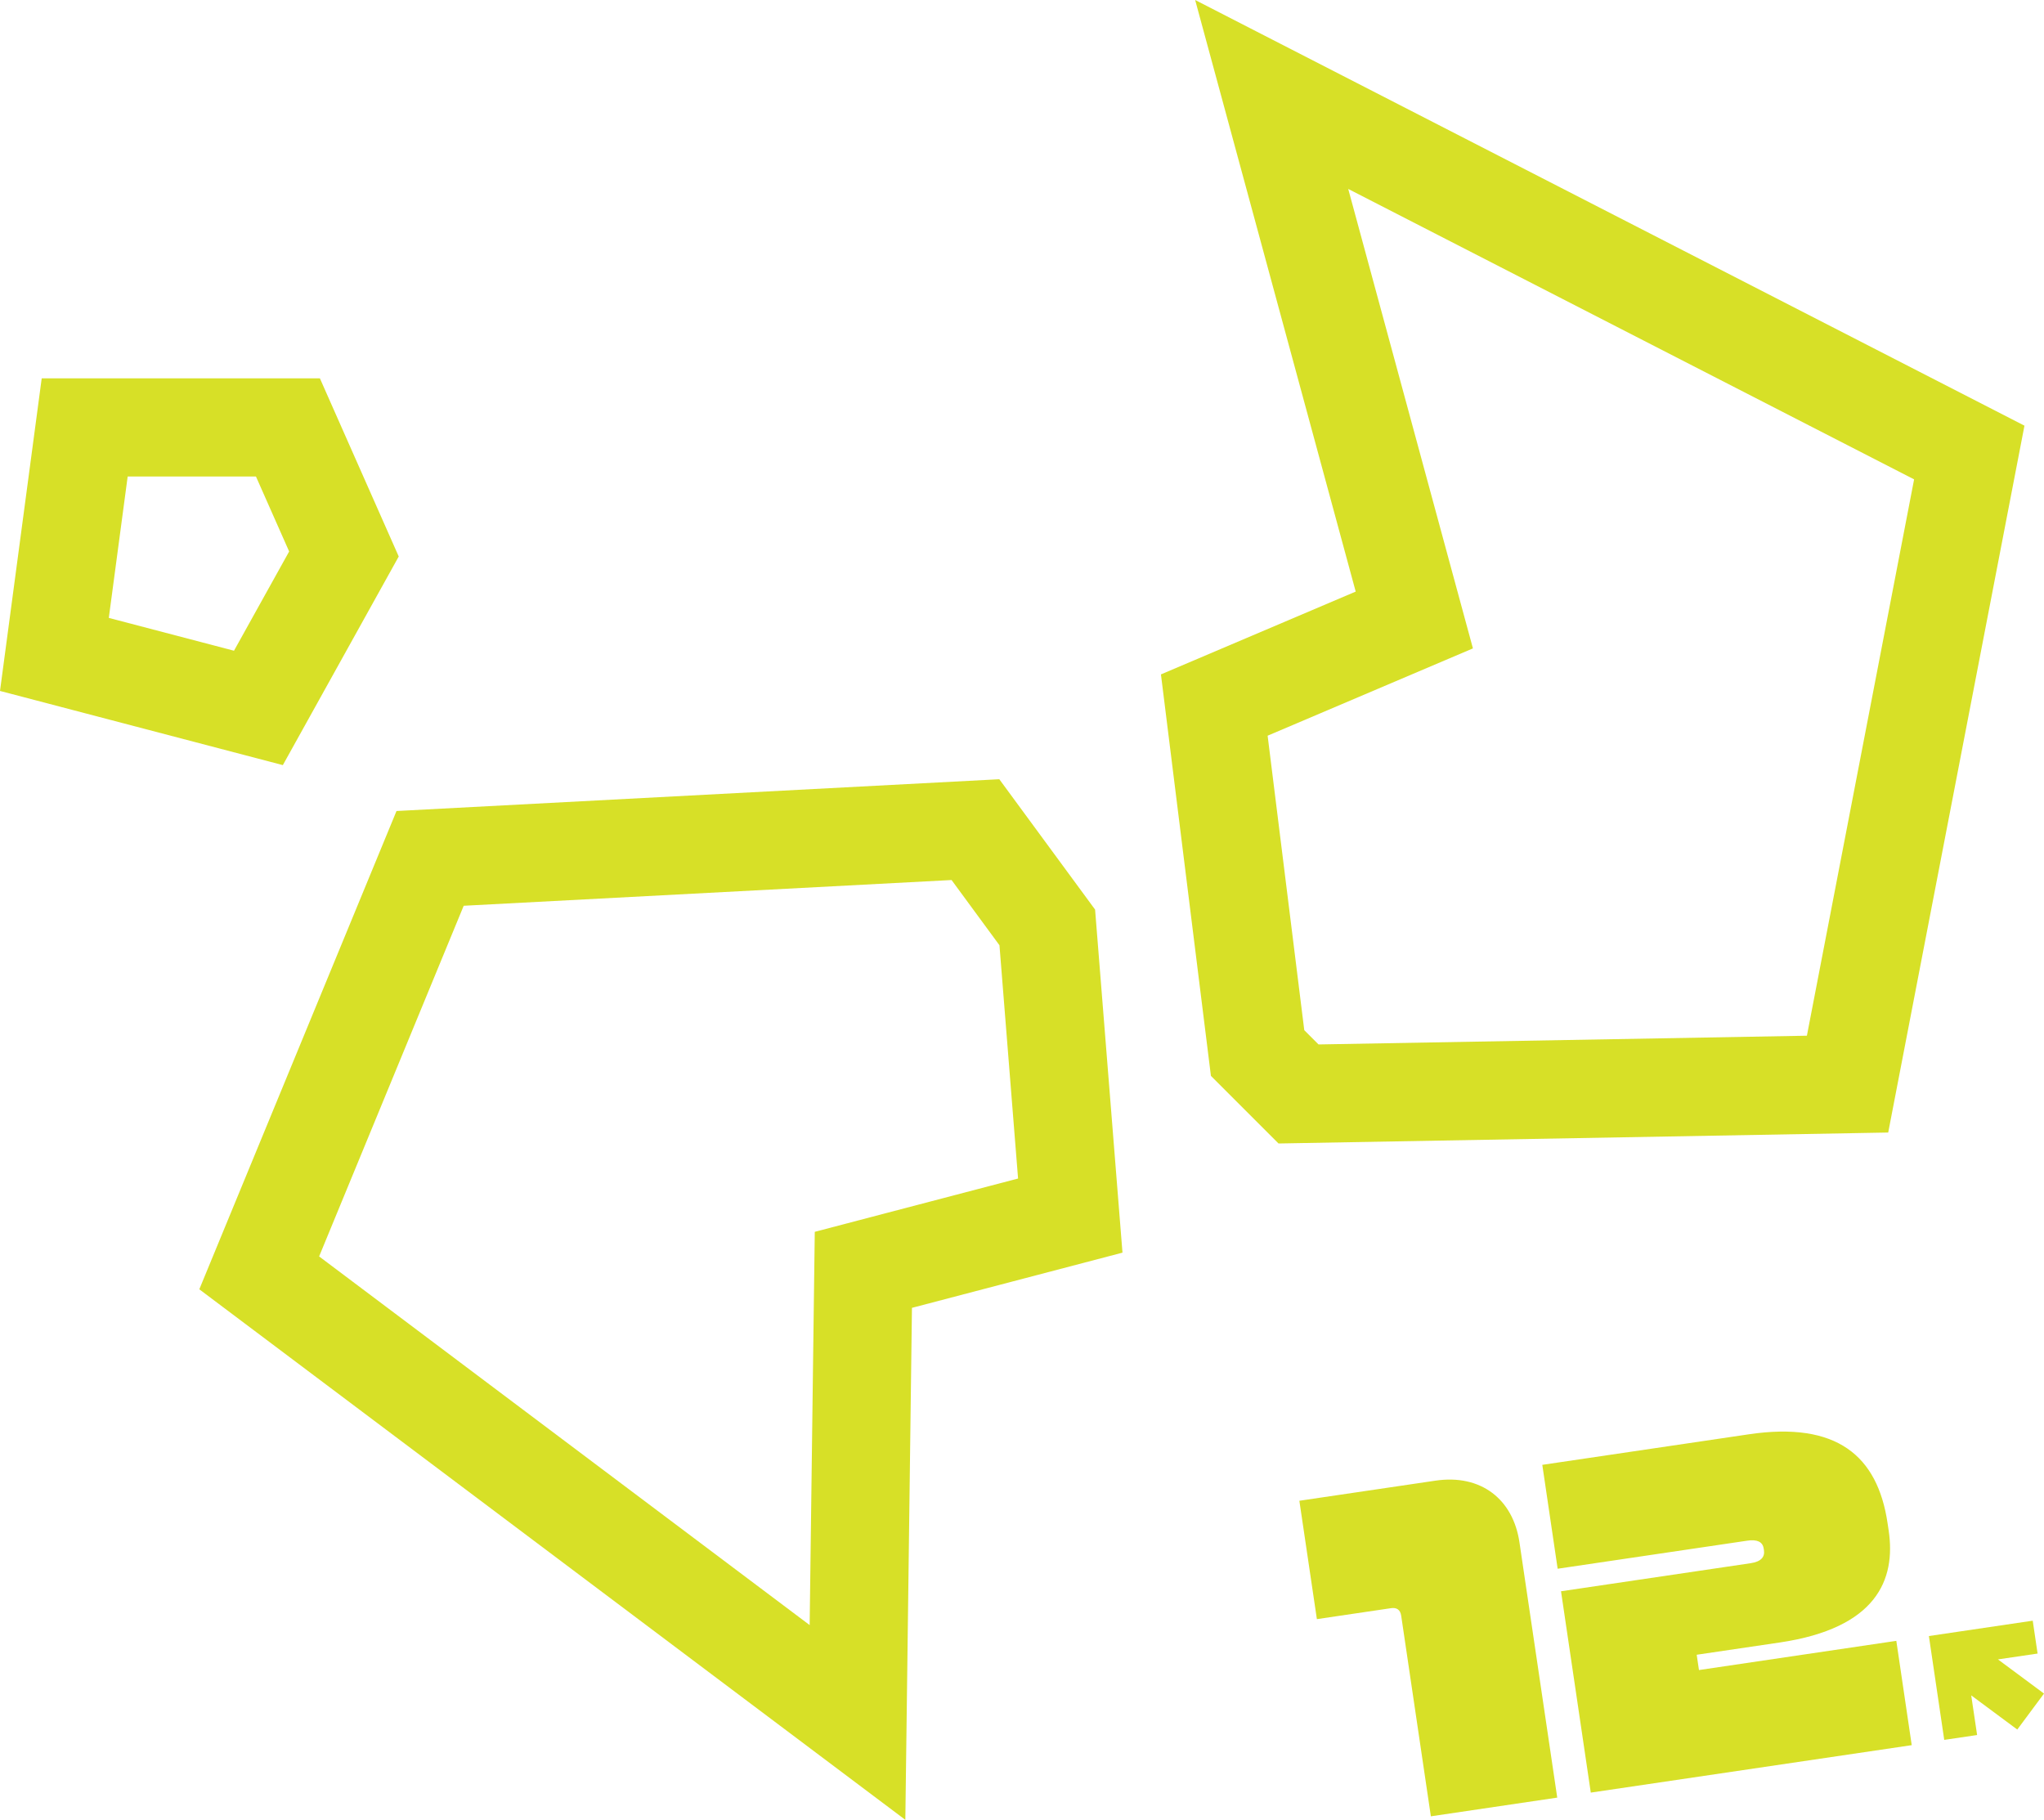 <?xml version="1.0" encoding="UTF-8"?>
<svg id="Layer_2" data-name="Layer 2" xmlns="http://www.w3.org/2000/svg" viewBox="0 0 395.44 352.08">
  <defs>
    <style>
      .cls-1 {
        fill: #d7e027;
        stroke-width: 0px;
      }
    </style>
  </defs>
  <g id="Layer_2-2" data-name="Layer 2">
    <g>
      <g>
        <path class="cls-1" d="M49.52,92.19l6.42,14.5-10.67,19.2-24.22-6.35,3.65-27.35h24.82M61.89,73.19H8.07L0,133.67l54.72,14.35,22.42-40.36-15.25-34.46h0Z"/>
        <path class="cls-1" d="M184.1,170.26l9.26,12.61,3.6,45.13-25.34,6.64-13.99,3.67-.19,14.46-.8,61.62-94.9-71.32,27.97-67.84,94.39-4.98M193.34,150.75l-116.63,6.15-38.15,92.53,136.59,102.64,1.28-99.05,40.73-10.68-5.3-66.37-18.53-25.22h0Z"/>
        <path class="cls-1" d="M260.83,36.55l109.48,56.19-20.74,107.63-94.48,1.69-2.76-2.76-7.09-56.97,24.48-10.41,15.24-6.48-4.34-15.98-19.79-72.92M231.22,0l31.06,114.45-37.68,16.02,9.67,77.67,13.08,13.08,117.95-2.12,26.36-136.75L231.22,0h0Z"/>
      </g>
      <g>
        <g>
          <path class="cls-1" d="M276.82,351.38l-5.74-38.8c-.17-1.17-.88-1.62-1.97-1.46l-14.34,2.12-3.39-22.9,26.33-3.89c8.8-1.3,15.02,3.59,16.25,11.93l7.31,49.39-24.46,3.62Z"/>
          <path class="cls-1" d="M344.3,317.76l-16.05,2.37.44,2.96,38.18-5.65,2.98,20.18-62.09,9.18-5.76-38.95,36.69-5.43c2.1-.31,2.76-1.28,2.57-2.53l-.05-.31c-.2-1.32-1.3-1.8-3.17-1.52l-36.69,5.43-2.97-20.1,39.97-5.91c16.98-2.51,24.89,4.12,26.83,17.21l.21,1.4c1.42,9.58-2.38,18.9-21.08,21.67Z"/>
        </g>
        <polygon class="cls-1" points="395.44 327.64 386.53 321.03 394.2 319.9 393.26 313.54 379.53 315.57 373.17 316.51 374.11 322.87 376.14 336.6 382.5 335.66 381.36 327.99 390.27 334.6 395.44 327.64"/>
      </g>
    </g>
  </g>
</svg>